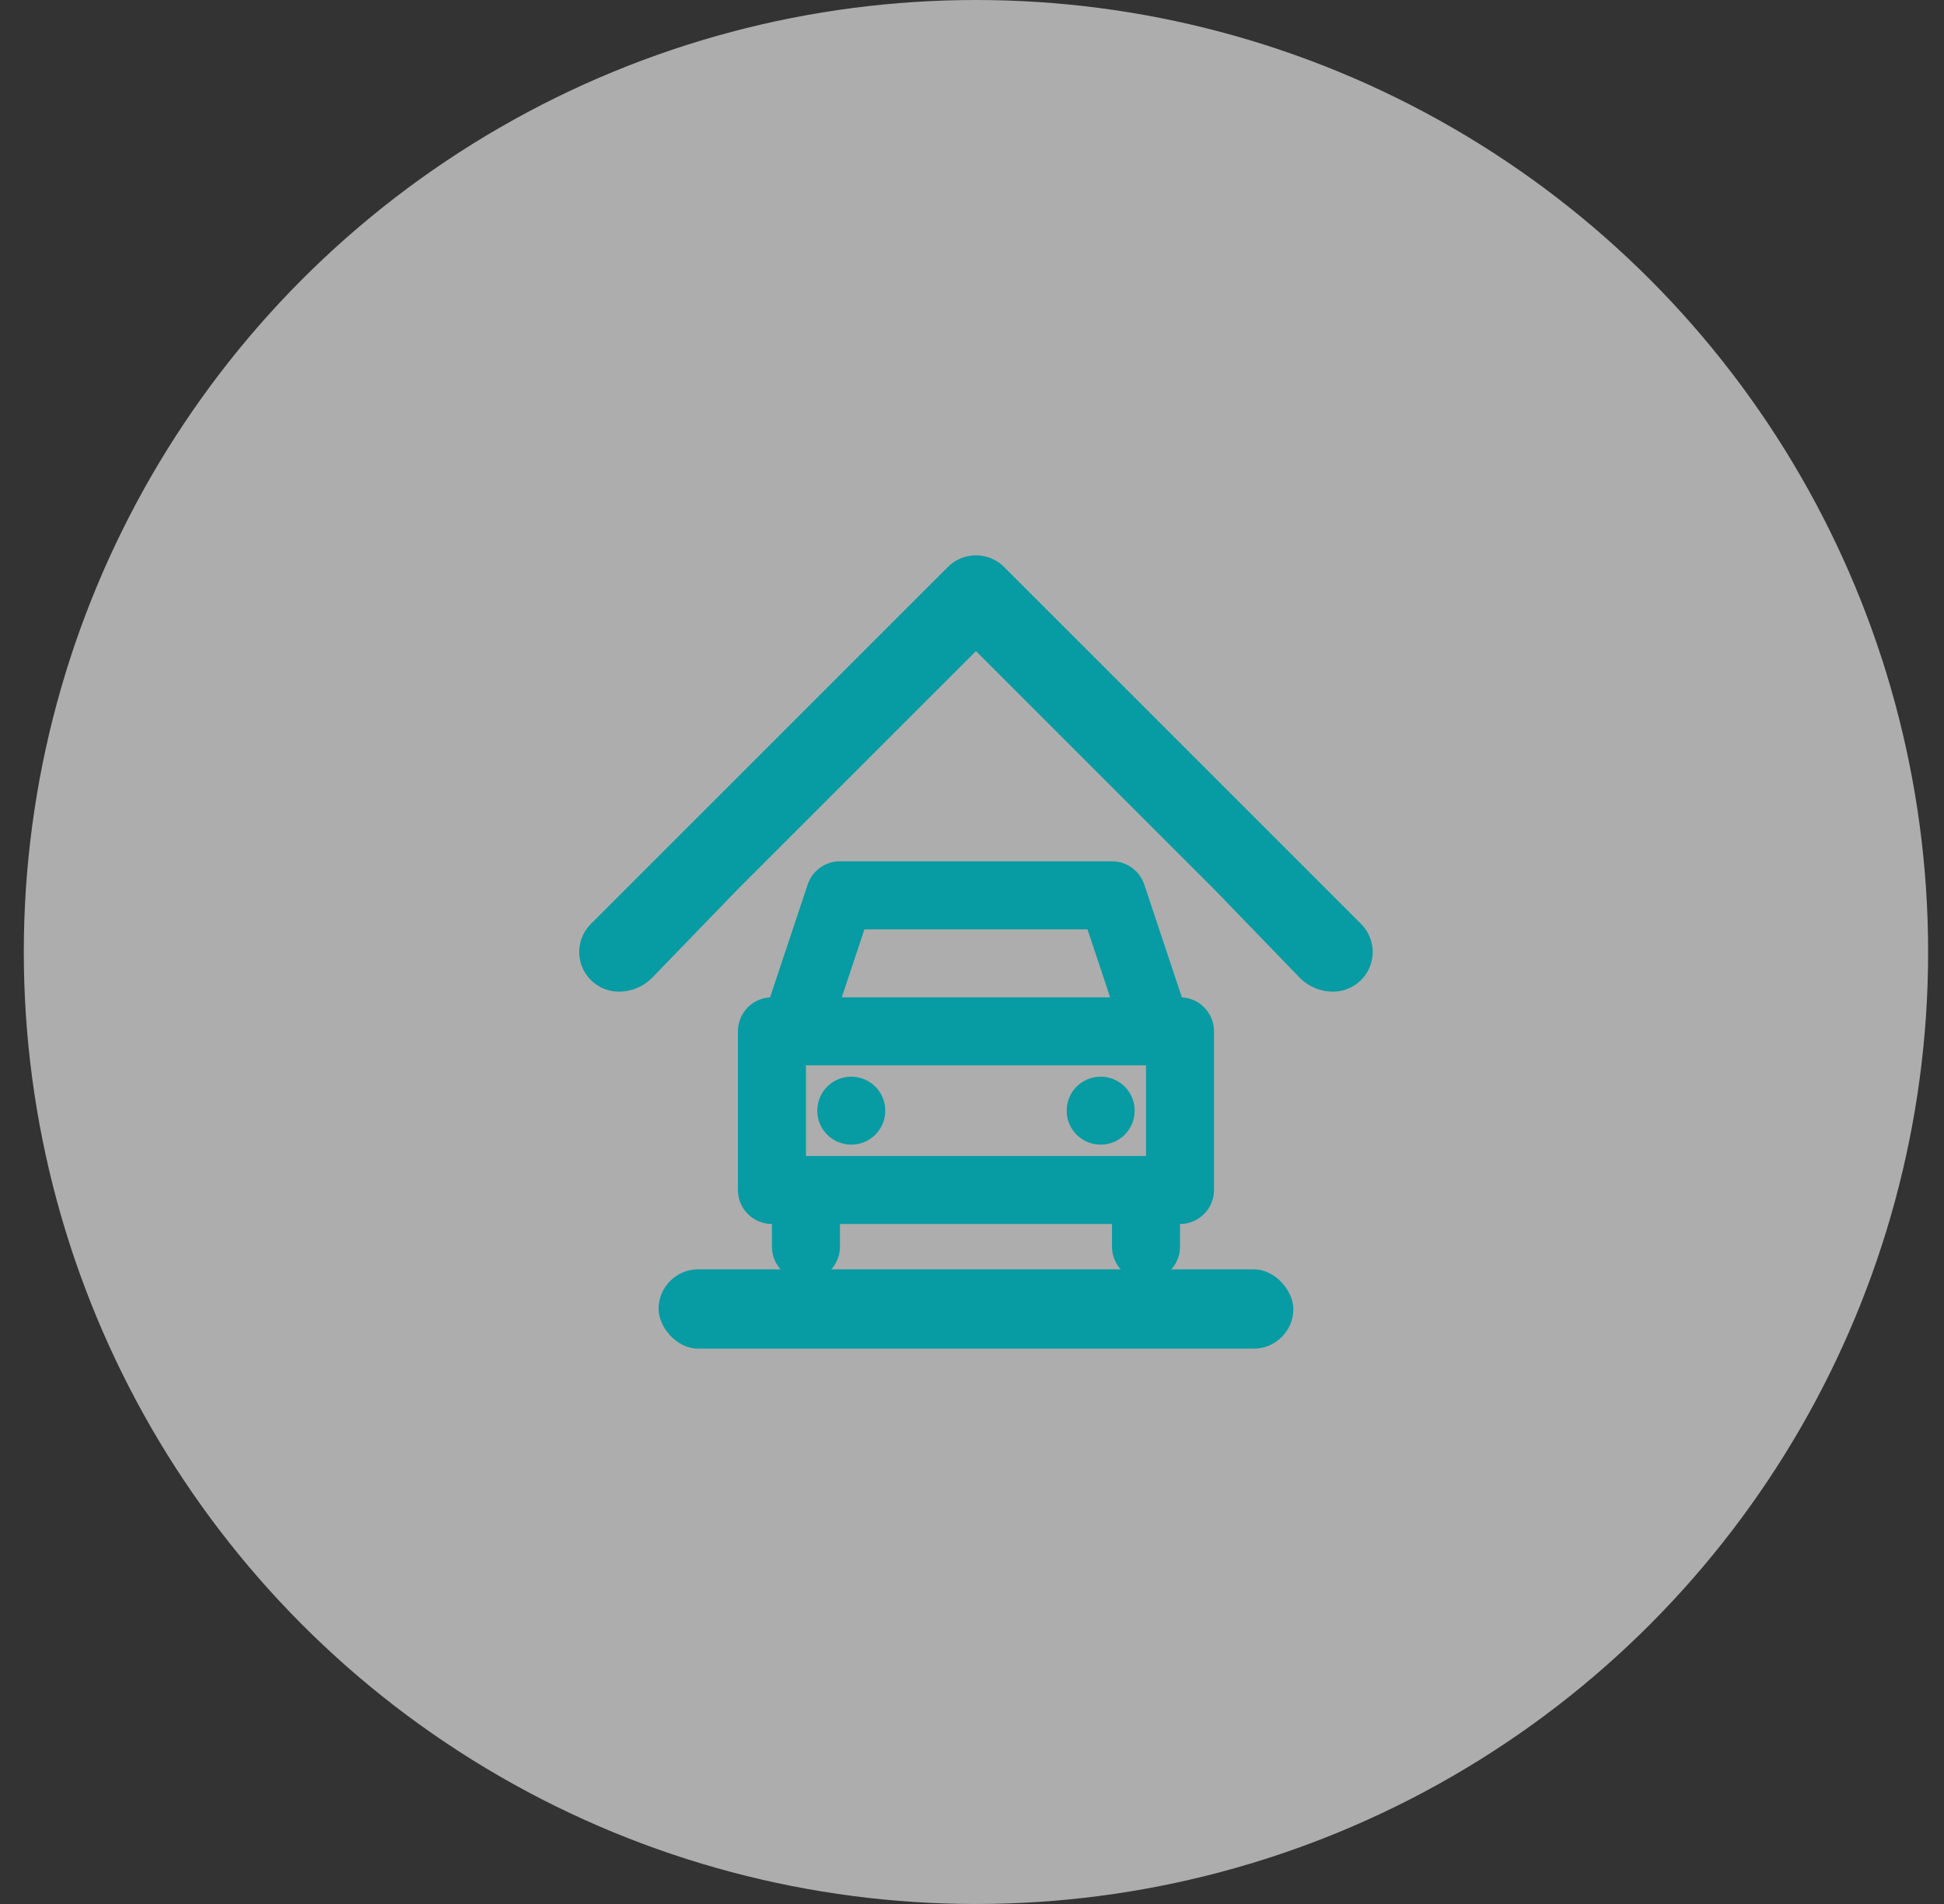 <?xml version="1.0" encoding="UTF-8"?> <svg xmlns="http://www.w3.org/2000/svg" width="49" height="48" viewBox="0 0 49 48" fill="none"><rect x="0" y="0" width="49" height="48" fill="#333333" stroke="none"/><circle opacity="0.6" cx="24.6" cy="24" r="24" fill="white"></circle><path fill-rule="evenodd" clip-rule="evenodd" d="M15.6 25C15.919 25 16.225 24.87 16.447 24.64L18.6 22.414L24.6 16.414L30.6 22.414L32.752 24.64C32.974 24.87 33.28 25 33.6 25C33.798 25 33.991 24.941 34.155 24.831C34.32 24.721 34.448 24.565 34.524 24.383C34.599 24.2 34.619 23.999 34.581 23.805C34.542 23.611 34.447 23.433 34.307 23.293L25.307 14.293C25.214 14.2 25.104 14.126 24.983 14.076C24.861 14.026 24.731 14 24.6 14C24.469 14 24.338 14.026 24.217 14.076C24.096 14.126 23.986 14.2 23.893 14.293L14.893 23.293C14.753 23.433 14.658 23.611 14.619 23.805C14.581 23.999 14.601 24.2 14.676 24.383C14.752 24.565 14.88 24.721 15.044 24.831C15.209 24.941 15.402 25 15.6 25Z" fill="#079BA3"></path><path fill-rule="evenodd" clip-rule="evenodd" d="M21.172 21.714C20.803 21.714 20.475 21.95 20.358 22.3L19.41 25.144C18.959 25.168 18.6 25.542 18.6 26V30C18.6 30.473 18.984 30.857 19.457 30.857V31.429C19.457 31.902 19.841 32.286 20.314 32.286C20.788 32.286 21.172 31.902 21.172 31.429V30.857H28.029V31.429C28.029 31.902 28.413 32.286 28.886 32.286C29.359 32.286 29.743 31.902 29.743 31.429V30.857C30.216 30.857 30.6 30.473 30.6 30V26C30.6 25.542 30.241 25.168 29.79 25.144L28.842 22.3C28.725 21.95 28.398 21.714 28.029 21.714H21.172ZM21.218 25.143L21.789 23.428H27.411L27.982 25.143H21.218ZM20.314 29.143V26.857H28.886V29.143H20.314Z" fill="#079BA3"></path><circle cx="21.457" cy="28" r="0.857" fill="#079BA3"></circle><circle cx="27.743" cy="28" r="0.857" fill="#079BA3"></circle><rect x="16.6" y="32" width="16" height="2" rx="1" fill="#079BA3"></rect></svg> 